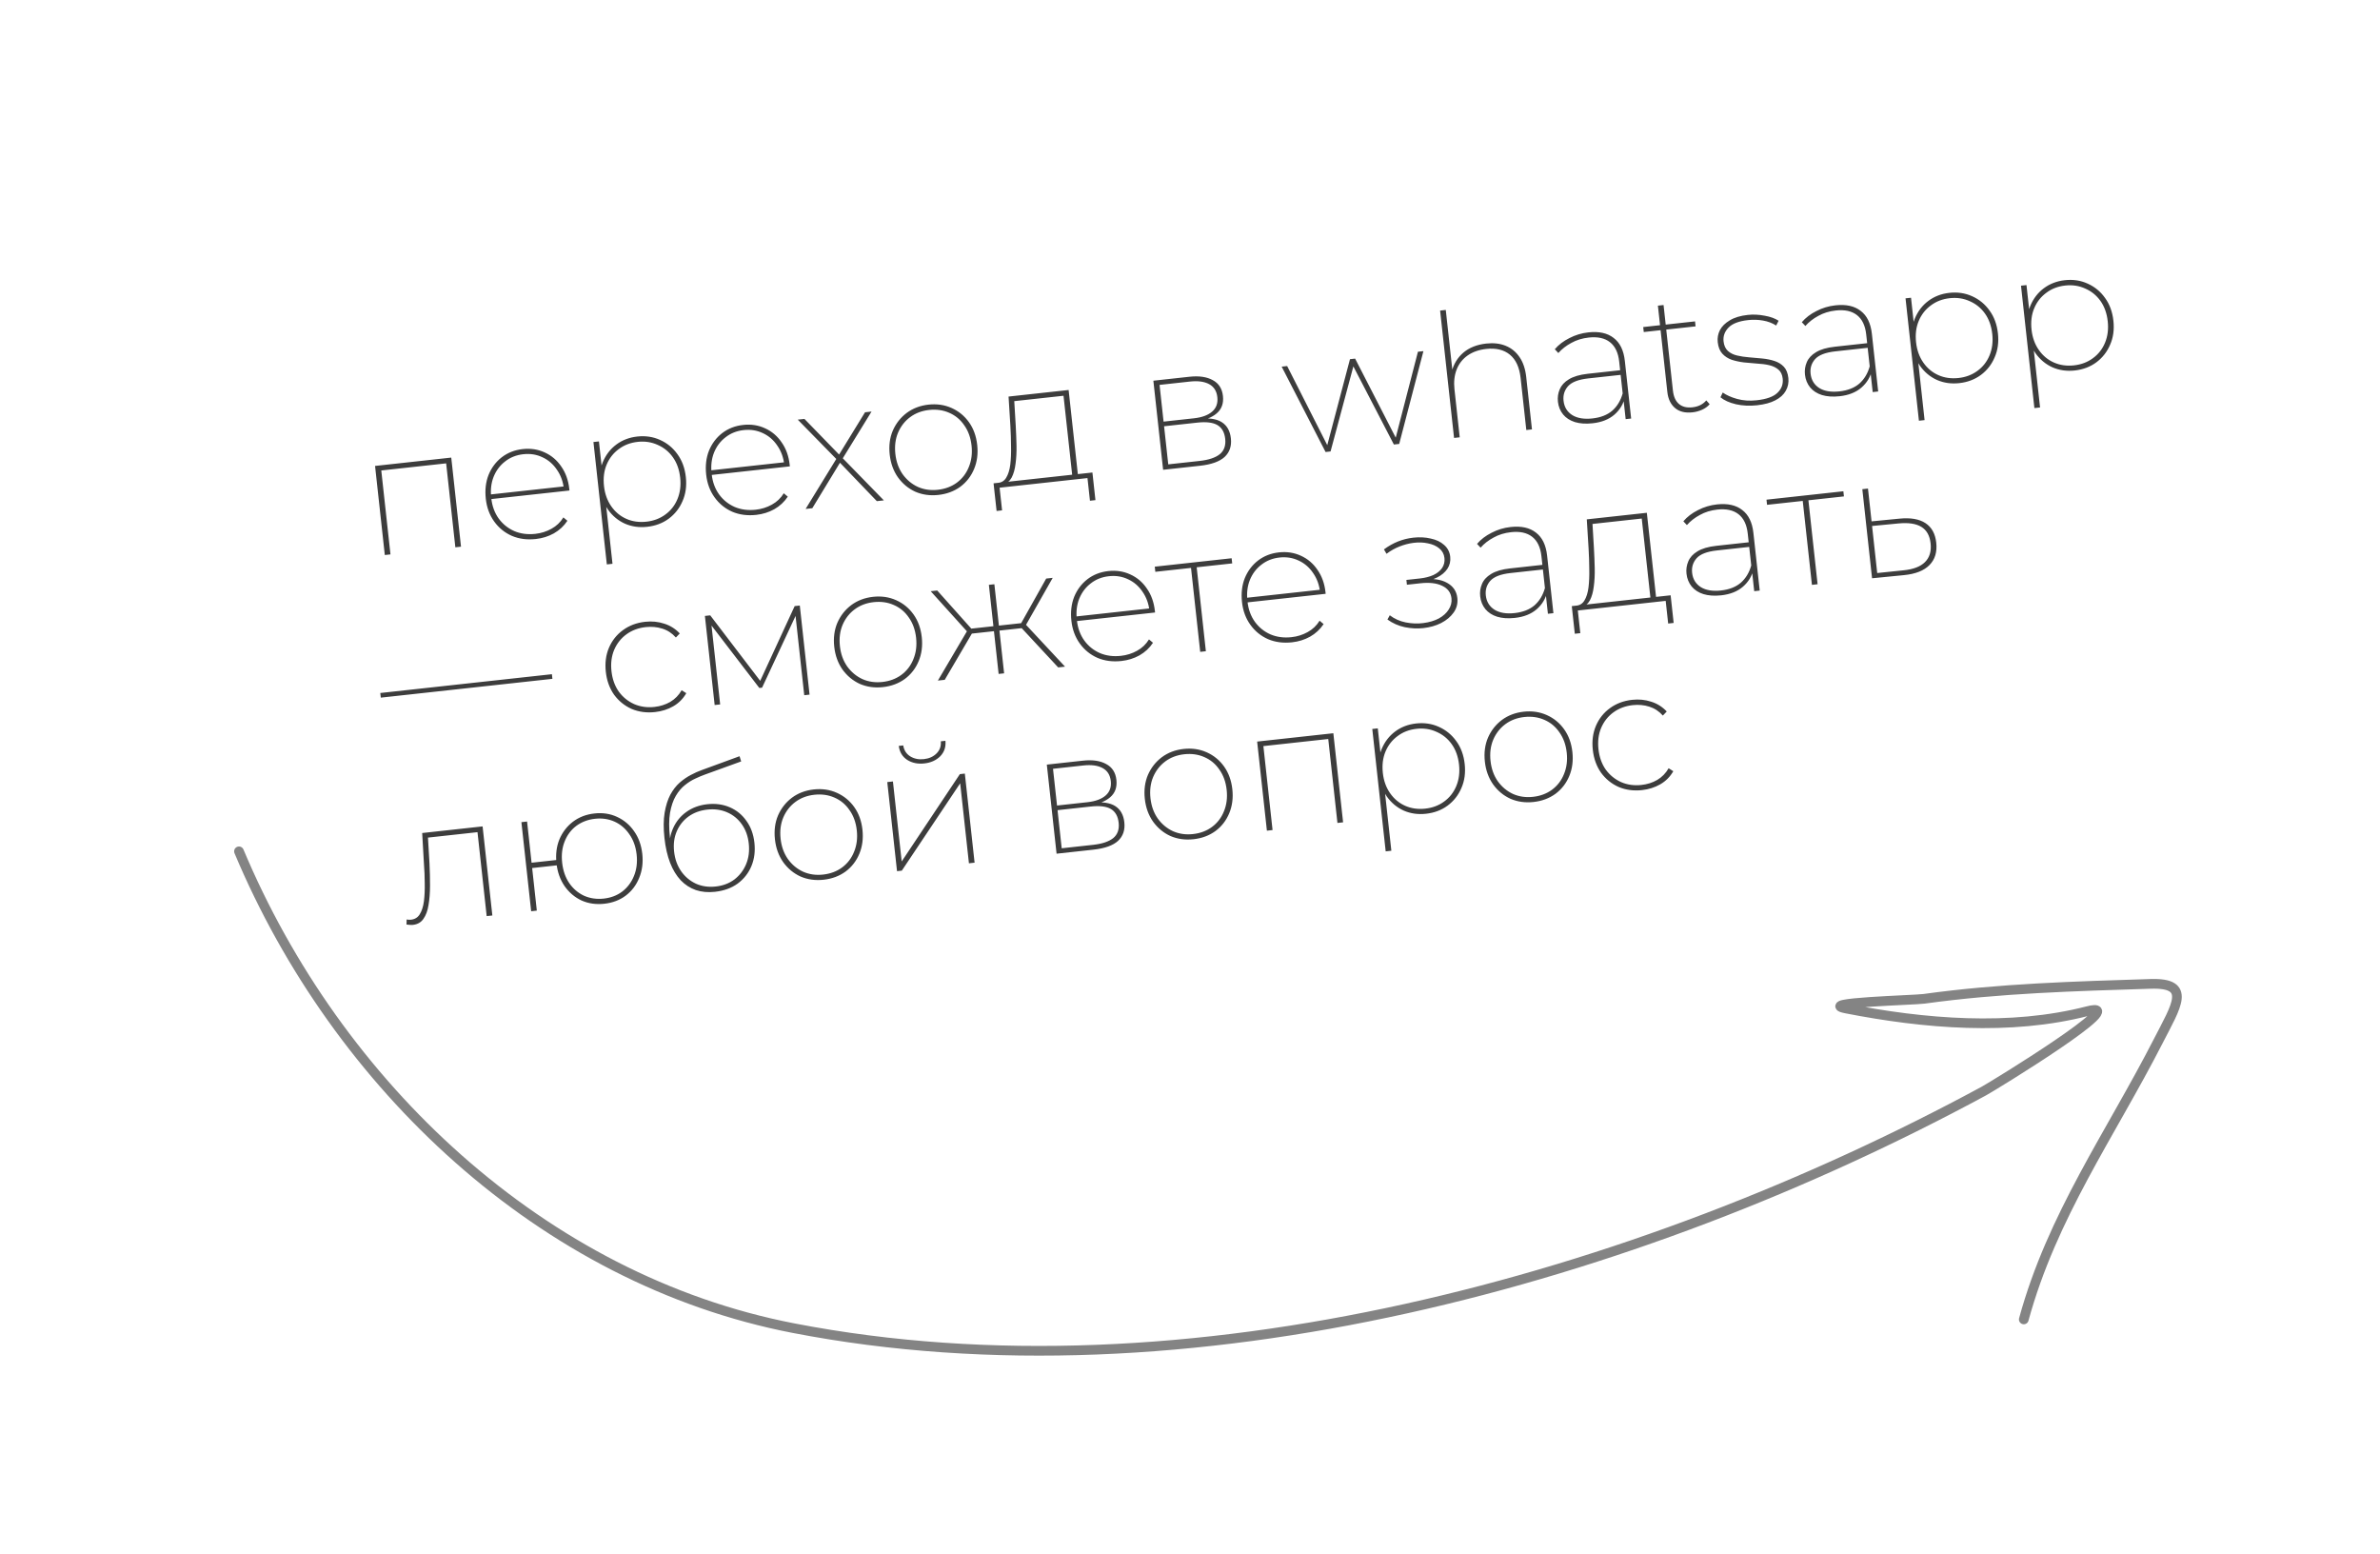 <?xml version="1.0" encoding="UTF-8"?> <svg xmlns="http://www.w3.org/2000/svg" width="193" height="126" viewBox="0 0 193 126" fill="none"> <path d="M19.379 69.022C27.316 87.928 43.937 103.733 64.348 107.68C96.27 113.853 132.679 103.7 160.859 88.466C161.683 88.02 173.159 80.98 169.28 81.978C162.996 83.596 156.017 83.002 149.693 81.763C147.22 81.279 155.205 81.092 156.02 80.979C162.175 80.126 168.244 79.963 174.405 79.767C177.777 79.659 176.477 81.557 175.022 84.397C171.13 91.996 166.41 98.573 164.114 106.971" stroke="#333333" stroke-opacity="0.6" stroke-width="0.786" stroke-linecap="round"></path> <path d="M31.205 44.998L30.414 37.776L36.593 37.099L37.384 44.322L36.925 44.372L36.163 37.414L36.319 37.552L30.766 38.16L30.902 37.99L31.664 44.948L31.205 44.998ZM43.455 43.7C42.741 43.778 42.093 43.694 41.513 43.447C40.931 43.192 40.451 42.803 40.075 42.281C39.699 41.759 39.472 41.145 39.395 40.44C39.316 39.726 39.391 39.079 39.619 38.5C39.856 37.92 40.212 37.445 40.688 37.073C41.173 36.701 41.74 36.479 42.39 36.408C43.03 36.338 43.622 36.428 44.166 36.678C44.719 36.928 45.169 37.31 45.517 37.826C45.872 38.332 46.089 38.937 46.166 39.642C46.168 39.661 46.171 39.684 46.174 39.712C46.176 39.73 46.178 39.749 46.18 39.768L39.708 40.476L39.667 40.1L45.888 39.419L45.731 39.662C45.666 39.059 45.477 38.535 45.165 38.09C44.862 37.635 44.473 37.297 43.998 37.077C43.522 36.847 43.001 36.764 42.435 36.826C41.869 36.888 41.379 37.082 40.964 37.409C40.548 37.727 40.237 38.142 40.03 38.652C39.831 39.153 39.765 39.709 39.832 40.322L39.841 40.405C39.91 41.036 40.111 41.582 40.443 42.044C40.775 42.495 41.197 42.834 41.709 43.06C42.221 43.276 42.788 43.35 43.41 43.282C43.883 43.23 44.319 43.093 44.717 42.871C45.124 42.648 45.447 42.341 45.686 41.948L46.012 42.222C45.73 42.648 45.363 42.988 44.913 43.244C44.47 43.49 43.984 43.642 43.455 43.7ZM52.481 42.711C51.832 42.782 51.231 42.698 50.679 42.458C50.126 42.209 49.666 41.827 49.3 41.313C48.943 40.789 48.724 40.165 48.645 39.441C48.565 38.709 48.643 38.052 48.88 37.472C49.125 36.882 49.491 36.405 49.977 36.042C50.463 35.679 51.031 35.462 51.68 35.391C52.348 35.318 52.964 35.41 53.527 35.668C54.1 35.924 54.569 36.309 54.935 36.823C55.31 37.336 55.538 37.954 55.617 38.678C55.695 39.392 55.607 40.041 55.351 40.623C55.105 41.203 54.73 41.681 54.226 42.056C53.731 42.419 53.149 42.638 52.481 42.711ZM49.21 45.76L48.123 35.837L48.569 35.788L48.846 38.321L48.841 39.434L49.101 40.518L49.669 45.709L49.21 45.76ZM52.422 42.295C53.006 42.231 53.516 42.039 53.95 41.719C54.394 41.399 54.723 40.978 54.939 40.456C55.154 39.935 55.227 39.359 55.158 38.728C55.087 38.079 54.89 37.528 54.568 37.075C54.246 36.622 53.834 36.286 53.331 36.069C52.837 35.842 52.298 35.76 51.713 35.824C51.119 35.889 50.606 36.086 50.172 36.415C49.738 36.735 49.413 37.151 49.196 37.663C48.98 38.175 48.908 38.755 48.979 39.405C49.048 40.036 49.244 40.582 49.567 41.045C49.89 41.507 50.298 41.847 50.791 42.065C51.284 42.284 51.828 42.36 52.422 42.295ZM61.327 41.743C60.613 41.821 59.965 41.737 59.384 41.491C58.802 41.235 58.323 40.846 57.947 40.324C57.57 39.802 57.343 39.188 57.266 38.483C57.188 37.769 57.263 37.122 57.49 36.544C57.727 35.964 58.084 35.488 58.56 35.117C59.045 34.744 59.612 34.523 60.261 34.452C60.901 34.381 61.493 34.471 62.037 34.722C62.59 34.971 63.041 35.354 63.388 35.87C63.744 36.375 63.961 36.981 64.038 37.686C64.04 37.704 64.042 37.727 64.045 37.755C64.047 37.774 64.049 37.792 64.051 37.811L57.58 38.52L57.539 38.144L63.76 37.463L63.603 37.705C63.537 37.102 63.348 36.578 63.037 36.133C62.733 35.678 62.344 35.341 61.87 35.12C61.394 34.891 60.873 34.807 60.307 34.869C59.741 34.931 59.251 35.126 58.836 35.453C58.42 35.77 58.108 36.185 57.901 36.696C57.703 37.196 57.637 37.753 57.704 38.365L57.713 38.449C57.782 39.079 57.983 39.626 58.315 40.087C58.646 40.539 59.068 40.877 59.581 41.103C60.093 41.319 60.66 41.393 61.281 41.325C61.755 41.273 62.19 41.137 62.589 40.915C62.996 40.692 63.319 40.384 63.558 39.992L63.884 40.266C63.602 40.691 63.235 41.032 62.784 41.288C62.342 41.533 61.856 41.685 61.327 41.743ZM65.329 41.262L67.887 37.095L67.894 37.292L64.692 34.023L65.234 33.963L68.155 36.967L67.96 36.989L70.147 33.425L70.676 33.367L68.249 37.309L68.234 37.043L71.675 40.568L71.105 40.63L68.021 37.419L68.176 37.416L65.872 41.203L65.329 41.262ZM76.097 40.126C75.42 40.2 74.796 40.113 74.224 39.866C73.66 39.608 73.191 39.219 72.814 38.697C72.447 38.173 72.225 37.559 72.148 36.854C72.07 36.14 72.153 35.492 72.4 34.911C72.655 34.329 73.03 33.852 73.525 33.478C74.028 33.104 74.618 32.88 75.296 32.805C75.973 32.731 76.598 32.822 77.171 33.079C77.743 33.336 78.213 33.721 78.579 34.235C78.945 34.748 79.167 35.363 79.245 36.077C79.323 36.782 79.239 37.43 78.993 38.02C78.748 38.61 78.374 39.092 77.87 39.467C77.365 39.832 76.775 40.051 76.097 40.126ZM76.052 39.708C76.645 39.643 77.159 39.451 77.594 39.131C78.037 38.801 78.361 38.376 78.567 37.855C78.782 37.334 78.855 36.758 78.786 36.127C78.716 35.487 78.52 34.941 78.198 34.487C77.885 34.024 77.476 33.684 76.974 33.467C76.48 33.248 75.937 33.172 75.343 33.237C74.758 33.301 74.249 33.493 73.815 33.813C73.38 34.132 73.051 34.553 72.826 35.076C72.61 35.588 72.537 36.164 72.607 36.804C72.676 37.435 72.872 37.981 73.195 38.444C73.527 38.905 73.94 39.249 74.435 39.477C74.928 39.695 75.467 39.772 76.052 39.708ZM86.964 38.668L86.243 32.086L82.249 32.523L82.367 34.496C82.397 35.028 82.418 35.565 82.431 36.108C82.442 36.642 82.417 37.138 82.354 37.596C82.3 38.043 82.195 38.416 82.04 38.715C81.884 39.004 81.663 39.174 81.377 39.224L80.891 39.15C81.199 39.135 81.433 38.997 81.592 38.735C81.759 38.464 81.87 38.109 81.926 37.671C81.98 37.224 82.001 36.728 81.988 36.185C81.985 35.641 81.967 35.089 81.934 34.529L81.786 32.151L86.657 31.618L87.424 38.618L86.964 38.668ZM80.816 41.426L80.57 39.185L88.587 38.308L88.832 40.548L88.387 40.597L88.186 38.76L81.06 39.54L81.261 41.377L80.816 41.426ZM94.32 38.088L93.529 30.865L96.452 30.545C97.231 30.46 97.861 30.551 98.341 30.817C98.829 31.074 99.106 31.504 99.172 32.107C99.237 32.7 99.068 33.17 98.664 33.514C98.261 33.859 97.706 34.07 97.001 34.147L97.178 33.959C98.022 33.866 98.656 33.956 99.08 34.229C99.505 34.502 99.75 34.94 99.816 35.543C99.884 36.165 99.713 36.667 99.305 37.05C98.895 37.423 98.231 37.66 97.312 37.761L94.32 38.088ZM94.737 37.648L97.284 37.37C98.016 37.289 98.56 37.108 98.914 36.825C99.267 36.533 99.414 36.117 99.355 35.579C99.297 35.05 99.088 34.679 98.726 34.465C98.365 34.251 97.817 34.184 97.084 34.265L94.398 34.559L94.737 37.648ZM94.357 34.183L96.821 33.913C97.47 33.842 97.962 33.662 98.296 33.371C98.631 33.081 98.771 32.69 98.717 32.199C98.663 31.707 98.442 31.356 98.053 31.145C97.663 30.934 97.144 30.864 96.495 30.935L94.031 31.205L94.357 34.183ZM107.494 36.646L103.934 29.726L104.379 29.677L107.756 36.336L107.561 36.357L109.473 29.12L109.89 29.074L113.309 35.728L113.114 35.749L114.984 28.517L115.429 28.468L113.464 35.992L113.033 36.039L109.659 29.536L109.798 29.521L107.898 36.602L107.494 36.646ZM120.526 27.853C121.119 27.788 121.642 27.848 122.095 28.034C122.556 28.218 122.932 28.524 123.223 28.952C123.513 29.371 123.694 29.91 123.766 30.569L124.231 34.813L123.772 34.864L123.31 30.647C123.216 29.784 122.926 29.154 122.441 28.756C121.956 28.359 121.32 28.203 120.531 28.289C119.928 28.355 119.422 28.533 119.012 28.822C118.602 29.111 118.306 29.491 118.123 29.961C117.94 30.432 117.881 30.964 117.946 31.558L118.372 35.455L117.913 35.505L116.782 25.179L117.242 25.129L117.804 30.264L117.721 30.146C117.877 29.519 118.191 29.001 118.663 28.593C119.144 28.183 119.765 27.937 120.526 27.853ZM131.829 33.982L131.644 32.298L131.603 32.049L131.303 29.307C131.225 28.593 130.975 28.071 130.554 27.741C130.133 27.412 129.561 27.287 128.837 27.366C128.308 27.424 127.836 27.569 127.42 27.803C127.003 28.027 126.653 28.3 126.369 28.622L126.082 28.315C126.39 27.953 126.784 27.652 127.264 27.411C127.744 27.162 128.258 27.007 128.805 26.947C129.668 26.852 130.351 27.003 130.854 27.398C131.366 27.784 131.669 28.403 131.762 29.257L132.274 33.933L131.829 33.982ZM129.147 34.317C128.6 34.377 128.122 34.345 127.714 34.221C127.316 34.095 126.997 33.891 126.76 33.607C126.521 33.314 126.38 32.968 126.336 32.569C126.298 32.216 126.346 31.883 126.48 31.567C126.614 31.243 126.861 30.972 127.222 30.754C127.591 30.526 128.101 30.376 128.75 30.305L131.547 29.998L131.589 30.374L128.791 30.68C128.003 30.767 127.458 30.977 127.156 31.31C126.864 31.643 126.743 32.036 126.792 32.491C126.848 33.001 127.083 33.389 127.497 33.653C127.91 33.908 128.455 33.999 129.132 33.925C129.8 33.852 130.336 33.643 130.74 33.298C131.142 32.944 131.424 32.477 131.586 31.896L131.773 32.185C131.647 32.753 131.361 33.23 130.916 33.617C130.47 34.004 129.88 34.237 129.147 34.317ZM137.249 33.43C136.655 33.495 136.182 33.378 135.83 33.079C135.478 32.779 135.271 32.347 135.209 31.781L134.443 24.78L134.902 24.73L135.661 31.661C135.714 32.153 135.876 32.515 136.146 32.748C136.415 32.982 136.782 33.073 137.246 33.022C137.719 32.971 138.093 32.784 138.368 32.463L138.641 32.771C138.483 32.957 138.279 33.106 138.028 33.218C137.778 33.33 137.518 33.401 137.249 33.43ZM133.297 26.92L133.252 26.516L137.455 26.056L137.499 26.46L133.297 26.92ZM142.476 32.858C141.882 32.923 141.316 32.896 140.777 32.776C140.237 32.648 139.817 32.459 139.518 32.21L139.701 31.824C139.996 32.036 140.386 32.209 140.87 32.344C141.354 32.479 141.88 32.515 142.446 32.453C143.253 32.365 143.817 32.162 144.139 31.845C144.471 31.527 144.612 31.145 144.563 30.7C144.528 30.375 144.412 30.13 144.215 29.964C144.019 29.797 143.771 29.679 143.472 29.608C143.173 29.538 142.845 29.494 142.486 29.477C142.135 29.45 141.78 29.418 141.419 29.383C141.058 29.338 140.726 29.266 140.424 29.168C140.121 29.06 139.868 28.895 139.666 28.673C139.463 28.451 139.34 28.141 139.296 27.742C139.258 27.398 139.317 27.073 139.471 26.765C139.634 26.456 139.901 26.192 140.271 25.973C140.641 25.745 141.127 25.598 141.73 25.532C142.175 25.483 142.628 25.504 143.089 25.594C143.558 25.674 143.939 25.811 144.232 26.004L144.035 26.392C143.722 26.192 143.365 26.057 142.963 25.988C142.57 25.919 142.17 25.906 141.762 25.951C141.01 26.033 140.479 26.237 140.167 26.562C139.855 26.887 139.722 27.259 139.768 27.676C139.804 28.01 139.922 28.27 140.121 28.454C140.318 28.63 140.566 28.753 140.865 28.823C141.164 28.894 141.488 28.943 141.839 28.97C142.199 28.997 142.554 29.028 142.905 29.065C143.266 29.1 143.597 29.167 143.899 29.266C144.201 29.364 144.453 29.52 144.655 29.732C144.856 29.945 144.979 30.251 145.023 30.65C145.063 31.021 144.993 31.367 144.812 31.687C144.64 31.997 144.358 32.253 143.967 32.455C143.585 32.657 143.088 32.791 142.476 32.858ZM151.861 31.788L151.677 30.104L151.636 29.855L151.335 27.114C151.257 26.399 151.008 25.877 150.587 25.548C150.166 25.218 149.593 25.093 148.869 25.173C148.341 25.23 147.868 25.376 147.453 25.609C147.036 25.833 146.685 26.107 146.402 26.429L146.114 26.122C146.422 25.76 146.816 25.458 147.297 25.218C147.777 24.968 148.29 24.814 148.838 24.754C149.701 24.659 150.384 24.81 150.887 25.205C151.399 25.59 151.701 26.21 151.795 27.064L152.307 31.739L151.861 31.788ZM149.18 32.124C148.633 32.184 148.155 32.152 147.747 32.028C147.348 31.902 147.03 31.698 146.792 31.414C146.554 31.121 146.413 30.775 146.369 30.376C146.33 30.023 146.378 29.689 146.513 29.374C146.646 29.05 146.894 28.778 147.255 28.561C147.624 28.332 148.133 28.183 148.783 28.111L151.58 27.805L151.621 28.181L148.824 28.487C148.035 28.574 147.49 28.784 147.189 29.117C146.897 29.449 146.775 29.843 146.825 30.297C146.881 30.808 147.116 31.195 147.53 31.46C147.943 31.715 148.488 31.805 149.165 31.731C149.833 31.658 150.369 31.449 150.772 31.105C151.175 30.751 151.457 30.283 151.619 29.702L151.805 29.992C151.68 30.559 151.394 31.037 150.948 31.424C150.502 31.81 149.913 32.044 149.18 32.124ZM158.882 31.062C158.232 31.133 157.631 31.049 157.079 30.808C156.526 30.559 156.067 30.178 155.701 29.664C155.343 29.14 155.124 28.516 155.045 27.792C154.965 27.059 155.043 26.403 155.28 25.823C155.525 25.233 155.891 24.756 156.377 24.393C156.863 24.03 157.431 23.813 158.08 23.742C158.748 23.669 159.364 23.761 159.927 24.018C160.5 24.275 160.969 24.66 161.335 25.174C161.711 25.687 161.938 26.305 162.017 27.029C162.096 27.743 162.007 28.391 161.751 28.973C161.505 29.554 161.13 30.032 160.627 30.406C160.131 30.77 159.55 30.989 158.882 31.062ZM155.61 34.11L154.524 24.187L154.969 24.139L155.246 26.672L155.241 27.785L155.501 28.869L156.069 34.06L155.61 34.11ZM158.822 30.646C159.407 30.582 159.916 30.39 160.35 30.07C160.794 29.749 161.124 29.328 161.339 28.807C161.554 28.286 161.627 27.71 161.558 27.079C161.487 26.43 161.29 25.878 160.969 25.425C160.647 24.972 160.234 24.637 159.732 24.42C159.237 24.192 158.698 24.111 158.114 24.175C157.52 24.24 157.006 24.437 156.573 24.766C156.138 25.086 155.813 25.502 155.597 26.013C155.38 26.525 155.308 27.106 155.379 27.756C155.448 28.386 155.644 28.933 155.967 29.395C156.29 29.858 156.698 30.198 157.191 30.416C157.685 30.634 158.228 30.711 158.822 30.646ZM168.246 30.037C167.596 30.108 166.995 30.023 166.443 29.783C165.89 29.534 165.431 29.152 165.065 28.639C164.707 28.114 164.488 27.491 164.409 26.767C164.329 26.034 164.407 25.377 164.644 24.797C164.889 24.207 165.255 23.731 165.741 23.368C166.227 23.005 166.795 22.788 167.444 22.716C168.112 22.643 168.728 22.735 169.291 22.993C169.864 23.25 170.333 23.635 170.699 24.149C171.075 24.662 171.302 25.28 171.381 26.003C171.46 26.718 171.371 27.366 171.115 27.948C170.869 28.529 170.494 29.006 169.991 29.381C169.495 29.745 168.914 29.963 168.246 30.037ZM164.974 33.085L163.888 23.162L164.333 23.113L164.61 25.646L164.605 26.759L164.865 27.844L165.433 33.035L164.974 33.085ZM168.186 29.621C168.771 29.557 169.28 29.365 169.714 29.045C170.158 28.724 170.488 28.303 170.703 27.782C170.918 27.261 170.991 26.685 170.922 26.054C170.851 25.404 170.654 24.853 170.333 24.4C170.011 23.947 169.598 23.612 169.096 23.395C168.601 23.167 168.062 23.085 167.477 23.149C166.884 23.214 166.37 23.411 165.937 23.741C165.502 24.06 165.177 24.476 164.961 24.988C164.744 25.5 164.672 26.081 164.743 26.73C164.812 27.361 165.008 27.908 165.331 28.37C165.654 28.832 166.062 29.172 166.555 29.391C167.049 29.609 167.592 29.686 168.186 29.621ZM30.88 56.561L30.838 56.185L44.755 54.661L44.796 55.037L30.88 56.561ZM53.118 57.731C52.431 57.806 51.798 57.721 51.217 57.475C50.644 57.218 50.17 56.833 49.795 56.321C49.428 55.797 49.205 55.179 49.127 54.464C49.049 53.75 49.133 53.102 49.379 52.521C49.633 51.93 50.013 51.452 50.517 51.087C51.03 50.711 51.63 50.486 52.317 50.411C52.864 50.351 53.381 50.402 53.869 50.565C54.355 50.718 54.773 50.982 55.124 51.357L54.808 51.687C54.498 51.336 54.129 51.095 53.701 50.964C53.283 50.831 52.837 50.791 52.364 50.842C51.77 50.907 51.251 51.1 50.808 51.421C50.364 51.742 50.03 52.164 49.805 52.686C49.589 53.198 49.516 53.774 49.586 54.414C49.656 55.054 49.853 55.605 50.176 56.068C50.507 56.52 50.924 56.859 51.428 57.085C51.93 57.303 52.479 57.379 53.072 57.314C53.546 57.262 53.972 57.126 54.352 56.906C54.739 56.676 55.048 56.36 55.276 55.96L55.654 56.2C55.394 56.651 55.043 57.004 54.602 57.259C54.16 57.514 53.666 57.671 53.118 57.731ZM57.953 57.16L57.162 49.937L57.594 49.889L61.77 55.361L61.561 55.384L64.441 49.14L64.858 49.094L65.649 56.317L65.218 56.364L64.491 49.726L64.605 49.742L61.799 55.753L61.576 55.777L57.534 50.502L57.672 50.472L58.399 57.111L57.953 57.16ZM71.6 55.708C70.923 55.782 70.299 55.695 69.727 55.448C69.164 55.19 68.694 54.801 68.317 54.279C67.95 53.755 67.728 53.141 67.651 52.436C67.573 51.722 67.657 51.074 67.903 50.493C68.158 49.911 68.533 49.434 69.028 49.06C69.531 48.686 70.122 48.462 70.799 48.387C71.476 48.313 72.101 48.404 72.674 48.661C73.246 48.917 73.716 49.303 74.082 49.817C74.448 50.33 74.67 50.945 74.749 51.659C74.826 52.364 74.742 53.012 74.496 53.602C74.251 54.192 73.877 54.674 73.373 55.049C72.869 55.414 72.278 55.633 71.6 55.708ZM71.555 55.29C72.148 55.225 72.663 55.033 73.097 54.713C73.54 54.383 73.864 53.958 74.07 53.437C74.285 52.916 74.358 52.34 74.289 51.709C74.219 51.069 74.023 50.523 73.701 50.069C73.388 49.606 72.98 49.266 72.477 49.049C71.984 48.83 71.44 48.754 70.846 48.819C70.262 48.883 69.752 49.075 69.318 49.395C68.883 49.714 68.554 50.135 68.329 50.658C68.113 51.17 68.04 51.746 68.11 52.386C68.179 53.017 68.375 53.563 68.698 54.026C69.03 54.487 69.444 54.831 69.938 55.059C70.431 55.277 70.97 55.354 71.555 55.29ZM85.81 54.11L82.697 50.761L83.064 50.509L86.367 54.049L85.81 54.11ZM80.894 51.141L80.85 50.737L83.049 50.497L83.093 50.9L80.894 51.141ZM83.124 50.798L82.682 50.748L84.838 46.907L85.367 46.849L83.124 50.798ZM76.611 55.117L76.055 55.178L78.513 51.007L78.926 51.173L76.611 55.117ZM81.426 54.59L80.981 54.638L80.19 47.416L80.636 47.367L81.426 54.59ZM80.741 51.158L78.57 51.395L78.526 50.992L80.697 50.754L80.741 51.158ZM78.517 51.303L75.472 47.932L76.001 47.874L78.938 51.158L78.517 51.303ZM90.943 53.59C90.228 53.668 89.581 53.584 89 53.338C88.418 53.082 87.939 52.694 87.562 52.171C87.186 51.649 86.959 51.036 86.882 50.331C86.804 49.616 86.879 48.969 87.106 48.391C87.343 47.811 87.7 47.335 88.175 46.964C88.66 46.591 89.228 46.37 89.877 46.299C90.517 46.228 91.109 46.319 91.653 46.569C92.206 46.818 92.656 47.201 93.004 47.717C93.36 48.222 93.576 48.828 93.653 49.533C93.655 49.551 93.658 49.575 93.661 49.602C93.663 49.621 93.665 49.639 93.667 49.658L87.196 50.367L87.155 49.991L93.376 49.31L93.219 49.552C93.153 48.949 92.964 48.425 92.653 47.98C92.349 47.526 91.96 47.188 91.485 46.968C91.01 46.738 90.489 46.654 89.923 46.716C89.357 46.778 88.866 46.973 88.451 47.3C88.036 47.617 87.724 48.032 87.517 48.543C87.319 49.043 87.253 49.6 87.32 50.212L87.329 50.296C87.398 50.927 87.599 51.473 87.931 51.934C88.262 52.386 88.684 52.725 89.197 52.95C89.709 53.166 90.275 53.24 90.897 53.172C91.37 53.121 91.806 52.984 92.204 52.762C92.612 52.539 92.935 52.231 93.174 51.839L93.499 52.113C93.217 52.538 92.851 52.879 92.4 53.135C91.957 53.38 91.472 53.532 90.943 53.59ZM97.328 52.849L96.566 45.89L96.722 46.028L93.688 46.36L93.643 45.943L99.877 45.26L99.923 45.678L96.889 46.01L97.026 45.84L97.787 52.798L97.328 52.849ZM104.778 52.075C104.064 52.153 103.416 52.069 102.835 51.823C102.253 51.568 101.774 51.179 101.398 50.657C101.021 50.135 100.794 49.521 100.717 48.816C100.639 48.101 100.714 47.455 100.941 46.876C101.178 46.296 101.535 45.82 102.011 45.449C102.496 45.077 103.063 44.855 103.712 44.784C104.352 44.714 104.944 44.804 105.488 45.054C106.041 45.303 106.492 45.686 106.839 46.202C107.195 46.708 107.412 47.313 107.489 48.018C107.491 48.037 107.493 48.06 107.496 48.088C107.498 48.106 107.5 48.125 107.502 48.143L101.031 48.852L100.99 48.476L107.211 47.795L107.054 48.037C106.988 47.434 106.799 46.91 106.488 46.466C106.184 46.011 105.795 45.673 105.321 45.453C104.845 45.223 104.324 45.139 103.758 45.201C103.192 45.263 102.702 45.458 102.287 45.785C101.871 46.103 101.559 46.517 101.352 47.028C101.154 47.529 101.088 48.085 101.155 48.697L101.164 48.781C101.233 49.412 101.434 49.958 101.766 50.419C102.097 50.871 102.519 51.21 103.032 51.435C103.544 51.652 104.111 51.726 104.732 51.658C105.206 51.606 105.641 51.469 106.04 51.247C106.447 51.024 106.77 50.716 107.009 50.324L107.335 50.598C107.053 51.023 106.686 51.364 106.235 51.62C105.793 51.865 105.307 52.017 104.778 52.075ZM115.419 50.924C115.957 50.865 116.44 50.728 116.867 50.512C117.302 50.286 117.642 50 117.885 49.654C118.129 49.308 118.227 48.917 118.18 48.481C118.12 47.934 117.84 47.523 117.34 47.249C116.85 46.974 116.188 46.883 115.353 46.974L115.317 47.161C115.781 47.11 116.191 46.995 116.546 46.815C116.902 46.635 117.177 46.403 117.372 46.119C117.565 45.826 117.642 45.498 117.602 45.136C117.559 44.746 117.393 44.427 117.103 44.177C116.822 43.926 116.46 43.754 116.018 43.662C115.584 43.559 115.117 43.535 114.616 43.59C114.189 43.637 113.778 43.738 113.382 43.894C112.986 44.05 112.601 44.266 112.227 44.542L112.436 44.899C112.774 44.646 113.128 44.448 113.497 44.304C113.866 44.16 114.236 44.063 114.606 44.014C115.032 43.958 115.428 43.971 115.793 44.053C116.167 44.124 116.473 44.26 116.711 44.459C116.958 44.657 117.099 44.919 117.135 45.244C117.167 45.541 117.103 45.81 116.942 46.053C116.78 46.287 116.542 46.477 116.23 46.624C115.916 46.762 115.555 46.853 115.147 46.898L114.048 47.018L114.09 47.408L115.19 47.288C115.914 47.208 116.498 47.276 116.944 47.49C117.399 47.703 117.653 48.041 117.703 48.505C117.739 48.83 117.664 49.134 117.479 49.417C117.304 49.699 117.039 49.939 116.685 50.138C116.33 50.327 115.907 50.453 115.417 50.516C114.954 50.576 114.478 50.558 113.988 50.461C113.508 50.364 113.078 50.171 112.7 49.884L112.512 50.228C112.93 50.53 113.399 50.737 113.918 50.849C114.436 50.952 114.937 50.977 115.419 50.924ZM125.524 49.761L125.34 48.078L125.299 47.828L124.998 45.087C124.92 44.373 124.671 43.851 124.249 43.521C123.828 43.192 123.256 43.066 122.532 43.146C122.004 43.204 121.531 43.349 121.116 43.583C120.699 43.807 120.348 44.08 120.064 44.402L119.777 44.095C120.085 43.733 120.479 43.432 120.96 43.191C121.44 42.941 121.953 42.787 122.501 42.727C123.363 42.632 124.047 42.783 124.55 43.178C125.062 43.564 125.364 44.183 125.458 45.037L125.97 49.713L125.524 49.761ZM122.843 50.097C122.295 50.157 121.818 50.125 121.41 50.001C121.011 49.875 120.693 49.671 120.455 49.387C120.217 49.094 120.076 48.748 120.032 48.349C119.993 47.996 120.041 47.662 120.176 47.347C120.309 47.023 120.556 46.752 120.918 46.534C121.287 46.305 121.796 46.156 122.446 46.085L125.243 45.778L125.284 46.154L122.487 46.46C121.698 46.547 121.153 46.757 120.852 47.09C120.56 47.423 120.438 47.816 120.488 48.271C120.544 48.781 120.779 49.168 121.193 49.433C121.606 49.688 122.151 49.779 122.828 49.705C123.496 49.631 124.032 49.422 124.435 49.078C124.838 48.724 125.12 48.257 125.282 47.675L125.468 47.965C125.343 48.533 125.057 49.01 124.611 49.397C124.165 49.783 123.576 50.017 122.843 50.097ZM133.854 48.624L133.133 42.041L129.139 42.479L129.256 44.452C129.286 44.984 129.308 45.521 129.32 46.064C129.332 46.598 129.306 47.094 129.244 47.551C129.189 47.999 129.085 48.372 128.929 48.67C128.773 48.96 128.552 49.13 128.267 49.179L127.78 49.106C128.088 49.091 128.322 48.953 128.481 48.691C128.648 48.419 128.76 48.065 128.815 47.627C128.869 47.179 128.89 46.684 128.878 46.141C128.875 45.597 128.856 45.045 128.823 44.485L128.676 42.107L133.546 41.574L134.313 48.574L133.854 48.624ZM127.705 51.382L127.46 49.141L135.476 48.263L135.721 50.504L135.276 50.553L135.075 48.716L127.949 49.496L128.151 51.333L127.705 51.382ZM142.254 47.93L142.07 46.246L142.029 45.997L141.728 43.255C141.65 42.541 141.401 42.019 140.98 41.689C140.559 41.36 139.986 41.235 139.263 41.314C138.734 41.372 138.261 41.518 137.846 41.751C137.429 41.975 137.079 42.248 136.795 42.57L136.508 42.264C136.815 41.901 137.209 41.6 137.69 41.359C138.17 41.11 138.683 40.955 139.231 40.895C140.094 40.801 140.777 40.951 141.28 41.347C141.792 41.732 142.094 42.351 142.188 43.205L142.7 47.881L142.254 47.93ZM139.573 48.266C139.026 48.325 138.548 48.293 138.14 48.169C137.741 48.044 137.423 47.839 137.185 47.555C136.947 47.262 136.806 46.916 136.762 46.517C136.723 46.165 136.771 45.831 136.906 45.516C137.039 45.191 137.287 44.92 137.648 44.702C138.017 44.474 138.526 44.324 139.176 44.253L141.973 43.947L142.014 44.322L139.217 44.629C138.428 44.715 137.883 44.925 137.582 45.258C137.29 45.591 137.168 45.984 137.218 46.439C137.274 46.949 137.509 47.337 137.923 47.601C138.336 47.856 138.881 47.947 139.558 47.873C140.226 47.8 140.762 47.591 141.165 47.246C141.568 46.892 141.85 46.425 142.012 45.844L142.198 46.133C142.073 46.701 141.787 47.178 141.341 47.565C140.895 47.952 140.306 48.185 139.573 48.266ZM146.934 47.417L146.172 40.459L146.328 40.597L143.294 40.929L143.249 40.511L149.483 39.829L149.529 40.246L146.495 40.578L146.632 40.409L147.393 47.367L146.934 47.417ZM154.041 42.048C154.933 41.96 155.632 42.08 156.137 42.41C156.643 42.74 156.935 43.266 157.014 43.99C157.098 44.751 156.915 45.358 156.467 45.81C156.028 46.262 155.34 46.535 154.402 46.628L151.81 46.883L151.02 39.661L151.479 39.61L151.77 42.269L154.041 42.048ZM154.359 46.238C155.158 46.16 155.739 45.937 156.103 45.569C156.475 45.199 156.627 44.694 156.557 44.054C156.488 43.423 156.237 42.977 155.804 42.714C155.372 42.452 154.751 42.36 153.943 42.439L151.811 42.644L152.228 46.458L154.359 46.238ZM32.964 74.957L32.976 74.547C33.032 74.55 33.094 74.558 33.161 74.569C33.227 74.571 33.283 74.57 33.33 74.565C33.645 74.53 33.882 74.382 34.041 74.121C34.209 73.849 34.321 73.499 34.377 73.07C34.432 72.632 34.454 72.146 34.443 71.612C34.441 71.077 34.418 70.526 34.374 69.958L34.236 67.537L39.135 67L39.926 74.223L39.466 74.273L38.703 67.301L38.86 67.453L34.574 67.922L34.695 67.74L34.827 69.979C34.858 70.604 34.873 71.213 34.872 71.805C34.87 72.387 34.829 72.912 34.749 73.381C34.677 73.84 34.54 74.212 34.336 74.497C34.142 74.781 33.859 74.944 33.488 74.984C33.414 74.992 33.33 74.992 33.235 74.984C33.149 74.974 33.059 74.965 32.964 74.957ZM43.073 73.878L42.282 66.656L42.742 66.605L43.107 69.945L45.348 69.7L45.395 70.131L43.154 70.377L43.532 73.828L43.073 73.878ZM49.006 73.271C48.338 73.344 47.723 73.257 47.161 73.008C46.607 72.75 46.146 72.359 45.779 71.836C45.421 71.312 45.203 70.697 45.126 69.992C45.048 69.277 45.127 68.63 45.364 68.05C45.611 67.469 45.976 66.993 46.461 66.621C46.956 66.247 47.537 66.024 48.205 65.951C48.873 65.878 49.484 65.97 50.038 66.229C50.601 66.487 51.061 66.873 51.418 67.388C51.784 67.901 52.007 68.516 52.085 69.23C52.162 69.935 52.078 70.583 51.833 71.173C51.597 71.762 51.232 72.243 50.737 72.617C50.251 72.98 49.674 73.198 49.006 73.271ZM48.961 72.853C49.536 72.79 50.036 72.6 50.461 72.281C50.885 71.953 51.201 71.533 51.408 71.022C51.623 70.501 51.696 69.92 51.626 69.28C51.555 68.64 51.359 68.094 51.038 67.641C50.724 67.177 50.325 66.836 49.841 66.617C49.357 66.397 48.827 66.319 48.252 66.382C47.677 66.445 47.172 66.637 46.737 66.956C46.312 67.275 45.997 67.695 45.791 68.215C45.584 68.726 45.516 69.301 45.586 69.942C45.656 70.582 45.847 71.133 46.161 71.597C46.474 72.051 46.873 72.392 47.358 72.621C47.851 72.839 48.385 72.916 48.961 72.853ZM57.979 72.303C57.413 72.365 56.896 72.318 56.429 72.163C55.96 71.998 55.551 71.733 55.201 71.368C54.85 70.993 54.564 70.522 54.342 69.955C54.119 69.378 53.966 68.71 53.883 67.949C53.795 67.151 53.8 66.465 53.897 65.891C53.994 65.317 54.147 64.831 54.357 64.432C54.576 64.033 54.831 63.704 55.122 63.447C55.423 63.189 55.724 62.982 56.026 62.827C56.337 62.661 56.627 62.531 56.899 62.436L59.972 61.31L60.103 61.733L57.15 62.803C56.924 62.884 56.669 62.991 56.383 63.126C56.105 63.25 55.824 63.426 55.539 63.655C55.263 63.873 55.017 64.163 54.804 64.524C54.59 64.885 54.433 65.344 54.334 65.899C54.244 66.444 54.241 67.107 54.327 67.886C54.34 68.007 54.351 68.109 54.36 68.192C54.379 68.275 54.398 68.366 54.419 68.467C54.447 68.558 54.486 68.695 54.534 68.877L54.294 68.875C54.252 68.232 54.352 67.648 54.595 67.124C54.837 66.591 55.194 66.157 55.664 65.824C56.143 65.481 56.707 65.273 57.356 65.202C58.025 65.129 58.635 65.213 59.187 65.453C59.739 65.693 60.188 66.061 60.533 66.559C60.887 67.046 61.102 67.637 61.178 68.333C61.253 69.019 61.172 69.648 60.934 70.219C60.696 70.789 60.325 71.262 59.821 71.636C59.317 72.001 58.703 72.224 57.979 72.303ZM58.045 71.873C58.629 71.809 59.134 71.618 59.559 71.299C59.983 70.971 60.299 70.556 60.507 70.054C60.715 69.553 60.786 68.996 60.719 68.383C60.653 67.78 60.464 67.261 60.154 66.826C59.843 66.39 59.446 66.067 58.963 65.857C58.48 65.647 57.947 65.574 57.362 65.638C56.768 65.703 56.258 65.891 55.832 66.2C55.406 66.51 55.088 66.911 54.879 67.403C54.669 67.886 54.598 68.434 54.665 69.046C54.731 69.649 54.92 70.178 55.233 70.632C55.544 71.076 55.943 71.413 56.428 71.642C56.912 71.861 57.451 71.938 58.045 71.873ZM66.791 71.324C66.114 71.398 65.489 71.311 64.918 71.064C64.354 70.807 63.884 70.417 63.508 69.895C63.141 69.371 62.919 68.757 62.842 68.052C62.763 67.338 62.847 66.69 63.093 66.109C63.349 65.527 63.724 65.05 64.218 64.676C64.722 64.302 65.312 64.078 65.99 64.004C66.667 63.929 67.292 64.021 67.864 64.277C68.437 64.534 68.906 64.919 69.273 65.433C69.639 65.947 69.861 66.561 69.939 67.275C70.016 67.98 69.932 68.628 69.687 69.218C69.442 69.808 69.067 70.291 68.564 70.665C68.059 71.03 67.468 71.25 66.791 71.324ZM66.745 70.906C67.339 70.841 67.853 70.649 68.288 70.329C68.73 69.999 69.055 69.574 69.261 69.054C69.476 68.532 69.549 67.956 69.48 67.325C69.41 66.685 69.214 66.139 68.892 65.686C68.578 65.222 68.17 64.882 67.668 64.665C67.174 64.447 66.63 64.37 66.037 64.435C65.452 64.499 64.943 64.691 64.508 65.011C64.074 65.331 63.744 65.752 63.52 66.274C63.304 66.786 63.231 67.362 63.301 68.002C63.37 68.633 63.566 69.18 63.889 69.642C64.221 70.103 64.634 70.447 65.129 70.675C65.622 70.893 66.161 70.97 66.745 70.906ZM72.742 70.63L71.951 63.407L72.41 63.357L73.12 69.842L77.838 62.763L78.241 62.718L79.032 69.941L78.573 69.992L77.863 63.506L73.131 70.587L72.742 70.63ZM74.954 61.895C74.425 61.953 73.964 61.858 73.571 61.61C73.176 61.353 72.947 60.974 72.883 60.474L73.245 60.435C73.306 60.822 73.493 61.116 73.806 61.317C74.129 61.516 74.498 61.593 74.916 61.547C75.343 61.501 75.687 61.346 75.949 61.082C76.212 60.819 76.326 60.492 76.293 60.101L76.668 60.06C76.714 60.562 76.572 60.981 76.243 61.318C75.912 61.645 75.483 61.837 74.954 61.895ZM85.68 69.213L84.889 61.991L87.812 61.671C88.591 61.585 89.221 61.676 89.7 61.943C90.189 62.199 90.466 62.629 90.532 63.232C90.597 63.826 90.427 64.295 90.024 64.64C89.62 64.984 89.066 65.195 88.361 65.272L88.537 65.084C89.382 64.992 90.016 65.082 90.44 65.355C90.864 65.627 91.109 66.065 91.175 66.668C91.243 67.29 91.073 67.792 90.664 68.175C90.255 68.548 89.591 68.785 88.672 68.886L85.68 69.213ZM86.096 68.774L88.643 68.495C89.376 68.415 89.92 68.233 90.274 67.95C90.627 67.658 90.774 67.243 90.715 66.705C90.657 66.176 90.447 65.804 90.086 65.591C89.724 65.376 89.177 65.31 88.444 65.39L85.758 65.684L86.096 68.774ZM85.717 65.308L88.18 65.039C88.83 64.968 89.322 64.787 89.656 64.497C89.99 64.207 90.131 63.816 90.077 63.324C90.023 62.832 89.802 62.481 89.412 62.27C89.023 62.059 88.504 61.989 87.854 62.06L85.391 62.33L85.717 65.308ZM96.786 68.04C96.108 68.114 95.484 68.027 94.912 67.78C94.349 67.523 93.879 67.133 93.502 66.611C93.135 66.088 92.913 65.473 92.836 64.768C92.758 64.054 92.842 63.406 93.088 62.825C93.344 62.243 93.719 61.766 94.213 61.392C94.716 61.018 95.307 60.794 95.984 60.72C96.661 60.645 97.286 60.737 97.859 60.993C98.432 61.25 98.901 61.635 99.267 62.149C99.633 62.663 99.855 63.277 99.934 63.991C100.011 64.696 99.927 65.344 99.682 65.934C99.436 66.524 99.062 67.007 98.558 67.381C98.054 67.746 97.463 67.966 96.786 68.04ZM96.74 67.622C97.334 67.557 97.848 67.365 98.282 67.045C98.725 66.715 99.049 66.29 99.255 65.77C99.47 65.248 99.543 64.672 99.474 64.041C99.404 63.401 99.208 62.855 98.886 62.402C98.573 61.938 98.165 61.598 97.662 61.381C97.169 61.163 96.625 61.086 96.031 61.151C95.447 61.215 94.937 61.407 94.503 61.727C94.069 62.047 93.739 62.468 93.514 62.99C93.298 63.502 93.225 64.078 93.295 64.718C93.364 65.349 93.56 65.895 93.883 66.358C94.215 66.819 94.629 67.163 95.123 67.391C95.616 67.609 96.155 67.686 96.74 67.622ZM102.736 67.346L101.945 60.123L108.124 59.447L108.915 66.67L108.456 66.72L107.694 59.761L107.85 59.899L102.297 60.507L102.434 60.337L103.195 67.296L102.736 67.346ZM115.64 65.975C114.991 66.047 114.39 65.962 113.838 65.722C113.285 65.473 112.826 65.091 112.459 64.577C112.102 64.053 111.883 63.429 111.804 62.706C111.724 61.973 111.802 61.316 112.039 60.736C112.284 60.146 112.65 59.669 113.136 59.306C113.622 58.943 114.19 58.726 114.839 58.655C115.507 58.582 116.123 58.674 116.686 58.932C117.259 59.188 117.728 59.574 118.094 60.087C118.47 60.6 118.697 61.219 118.776 61.942C118.854 62.657 118.766 63.305 118.51 63.887C118.264 64.468 117.889 64.945 117.385 65.32C116.89 65.684 116.309 65.902 115.64 65.975ZM112.369 69.024L111.282 59.101L111.728 59.052L112.005 61.585L112 62.698L112.26 63.782L112.828 68.973L112.369 69.024ZM115.581 65.559C116.165 65.496 116.675 65.304 117.109 64.984C117.553 64.663 117.882 64.242 118.098 63.721C118.313 63.2 118.386 62.623 118.317 61.992C118.246 61.343 118.049 60.792 117.727 60.339C117.406 59.886 116.993 59.551 116.491 59.334C115.996 59.106 115.457 59.024 114.872 59.088C114.279 59.153 113.765 59.35 113.332 59.679C112.897 59.999 112.572 60.415 112.356 60.927C112.139 61.439 112.067 62.02 112.138 62.669C112.207 63.3 112.403 63.846 112.726 64.309C113.049 64.771 113.457 65.111 113.95 65.33C114.444 65.548 114.987 65.624 115.581 65.559ZM124.361 65.021C123.684 65.095 123.059 65.008 122.488 64.761C121.924 64.504 121.454 64.114 121.078 63.592C120.711 63.068 120.489 62.454 120.411 61.749C120.333 61.035 120.417 60.387 120.664 59.806C120.919 59.224 121.294 58.747 121.788 58.373C122.292 57.999 122.882 57.775 123.56 57.7C124.237 57.626 124.862 57.718 125.434 57.974C126.007 58.23 126.477 58.616 126.843 59.13C127.209 59.644 127.431 60.258 127.509 60.972C127.586 61.677 127.502 62.325 127.257 62.915C127.012 63.505 126.637 63.987 126.134 64.362C125.629 64.727 125.038 64.947 124.361 65.021ZM124.315 64.603C124.909 64.538 125.423 64.346 125.858 64.026C126.3 63.696 126.625 63.271 126.831 62.75C127.046 62.229 127.119 61.653 127.05 61.022C126.98 60.382 126.784 59.836 126.462 59.383C126.148 58.919 125.74 58.579 125.237 58.362C124.744 58.144 124.201 58.067 123.607 58.132C123.022 58.196 122.513 58.388 122.078 58.708C121.644 59.028 121.314 59.449 121.09 59.971C120.874 60.483 120.801 61.059 120.871 61.699C120.94 62.33 121.136 62.876 121.459 63.339C121.791 63.8 122.204 64.144 122.699 64.372C123.192 64.59 123.731 64.667 124.315 64.603ZM133.155 64.058C132.469 64.133 131.835 64.047 131.254 63.801C130.681 63.545 130.207 63.16 129.832 62.647C129.465 62.124 129.242 61.505 129.164 60.791C129.086 60.077 129.17 59.429 129.416 58.848C129.67 58.257 130.05 57.779 130.555 57.413C131.067 57.038 131.667 56.813 132.354 56.738C132.901 56.678 133.418 56.729 133.906 56.892C134.392 57.045 134.81 57.309 135.161 57.684L134.845 58.014C134.535 57.663 134.166 57.422 133.738 57.29C133.32 57.158 132.874 57.117 132.401 57.169C131.807 57.234 131.288 57.427 130.845 57.748C130.401 58.069 130.067 58.49 129.842 59.012C129.626 59.524 129.553 60.1 129.623 60.741C129.693 61.381 129.89 61.932 130.213 62.394C130.544 62.846 130.961 63.185 131.465 63.412C131.967 63.629 132.516 63.705 133.109 63.64C133.583 63.589 134.009 63.453 134.389 63.233C134.777 63.002 135.085 62.687 135.313 62.286L135.692 62.527C135.431 62.978 135.08 63.331 134.639 63.586C134.197 63.84 133.703 63.998 133.155 64.058Z" fill="#282828" fill-opacity="0.9"></path> </svg> 